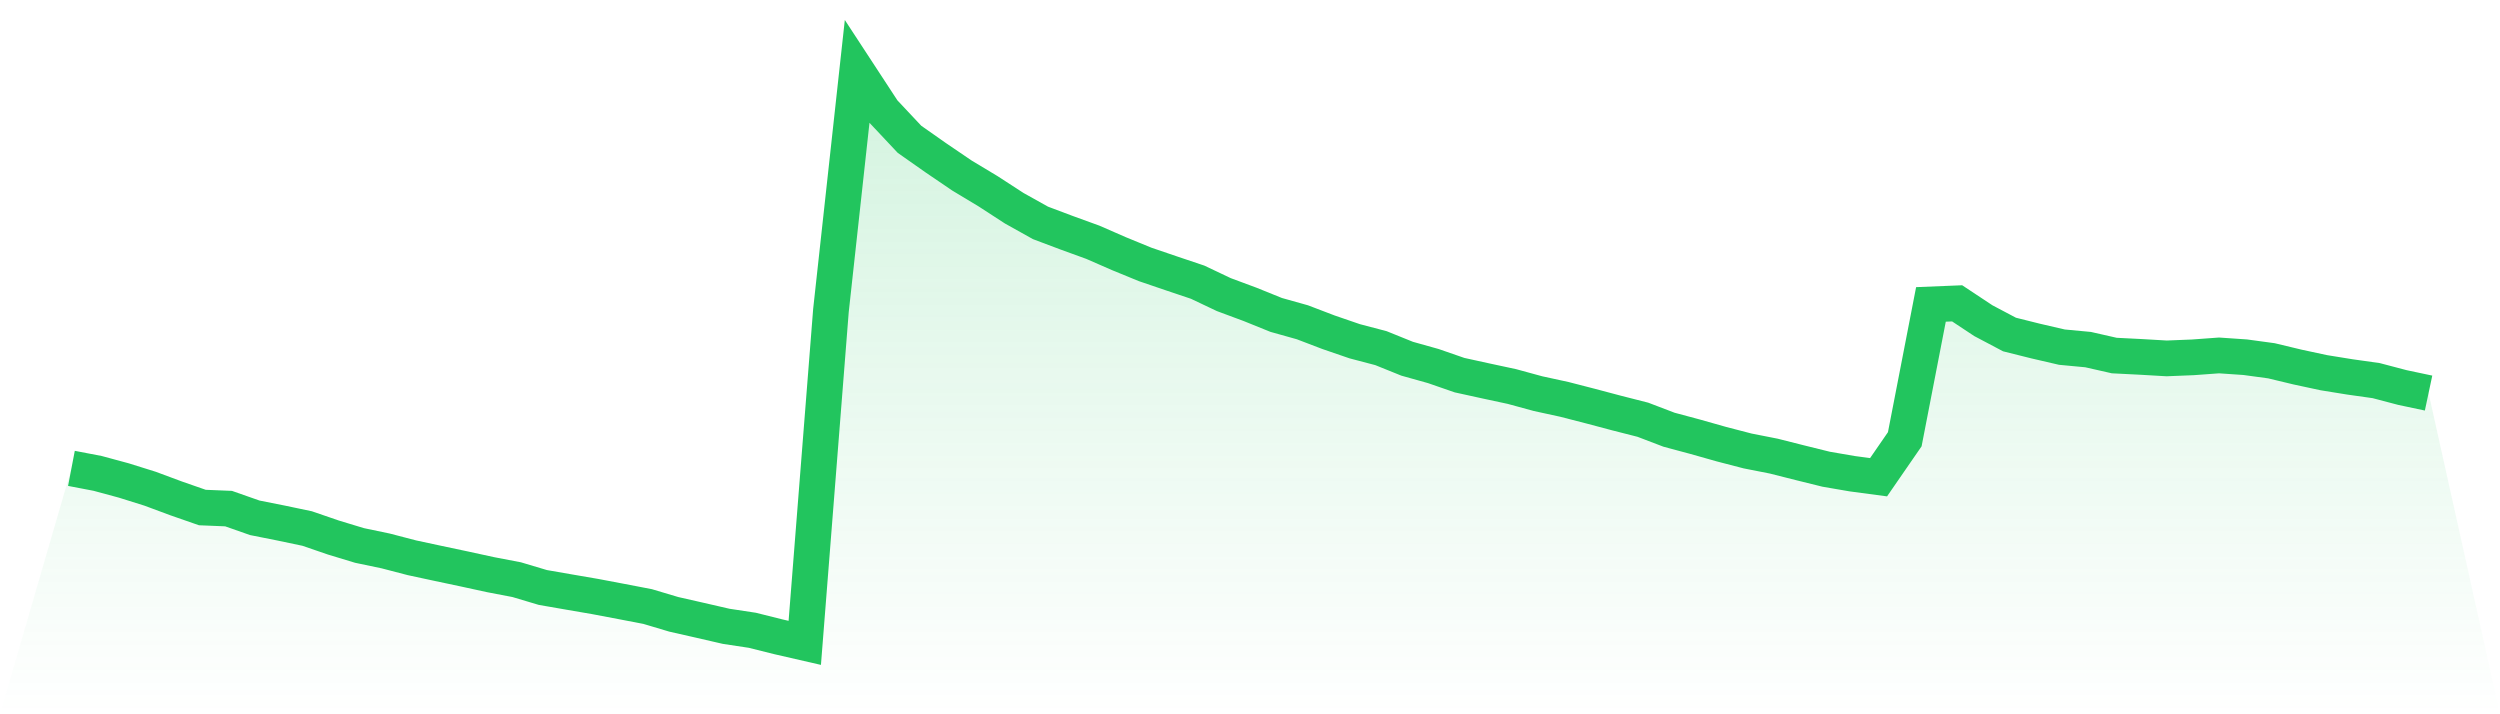<svg viewBox="0 0 140 40" xmlns="http://www.w3.org/2000/svg">
<defs>
<linearGradient id="gradient" x1="0" x2="0" y1="0" y2="1">
<stop offset="0%" stop-color="#22c55e" stop-opacity="0.2"/>
<stop offset="100%" stop-color="#22c55e" stop-opacity="0"/>
</linearGradient>
</defs>
<path d="M4,26.229 L4,26.229 L5.467,26.51 L6.933,26.907 L8.4,27.366 L9.867,27.911 L11.333,28.422 L12.8,28.482 L14.267,28.997 L15.733,29.289 L17.2,29.597 L18.667,30.101 L20.133,30.546 L21.6,30.853 L23.067,31.235 L24.533,31.55 L26,31.861 L27.467,32.18 L28.933,32.461 L30.4,32.899 L31.867,33.154 L33.333,33.406 L34.8,33.684 L36.267,33.966 L37.733,34.403 L39.2,34.736 L40.667,35.074 L42.133,35.296 L43.6,35.663 L45.067,36 L46.533,17.388 L48,4 L49.467,6.242 L50.933,7.802 L52.4,8.832 L53.867,9.829 L55.333,10.711 L56.8,11.663 L58.267,12.482 L59.733,13.034 L61.2,13.567 L62.667,14.208 L64.133,14.809 L65.6,15.309 L67.067,15.802 L68.533,16.498 L70,17.043 L71.467,17.636 L72.933,18.047 L74.4,18.607 L75.867,19.111 L77.333,19.496 L78.8,20.089 L80.267,20.5 L81.733,21.008 L83.2,21.33 L84.667,21.645 L86.133,22.045 L87.6,22.364 L89.067,22.742 L90.533,23.131 L92,23.505 L93.467,24.065 L94.933,24.458 L96.4,24.873 L97.867,25.254 L99.333,25.543 L100.8,25.914 L102.267,26.277 L103.733,26.529 L105.2,26.725 L106.667,24.598 L108.133,17.047 L109.6,16.987 L111.067,17.958 L112.533,18.733 L114,19.1 L115.467,19.44 L116.933,19.578 L118.4,19.911 L119.867,19.985 L121.333,20.07 L122.8,20.011 L124.267,19.904 L125.733,20.004 L127.2,20.204 L128.667,20.556 L130.133,20.871 L131.6,21.108 L133.067,21.315 L134.533,21.701 L136,22.012 L140,40 L0,40 z" fill="url(#gradient)"/>
<path d="M4,26.229 L4,26.229 L5.467,26.51 L6.933,26.907 L8.4,27.366 L9.867,27.911 L11.333,28.422 L12.8,28.482 L14.267,28.997 L15.733,29.289 L17.2,29.597 L18.667,30.101 L20.133,30.546 L21.6,30.853 L23.067,31.235 L24.533,31.55 L26,31.861 L27.467,32.18 L28.933,32.461 L30.4,32.899 L31.867,33.154 L33.333,33.406 L34.8,33.684 L36.267,33.966 L37.733,34.403 L39.2,34.736 L40.667,35.074 L42.133,35.296 L43.6,35.663 L45.067,36 L46.533,17.388 L48,4 L49.467,6.242 L50.933,7.802 L52.4,8.832 L53.867,9.829 L55.333,10.711 L56.8,11.663 L58.267,12.482 L59.733,13.034 L61.2,13.567 L62.667,14.208 L64.133,14.809 L65.6,15.309 L67.067,15.802 L68.533,16.498 L70,17.043 L71.467,17.636 L72.933,18.047 L74.4,18.607 L75.867,19.111 L77.333,19.496 L78.8,20.089 L80.267,20.5 L81.733,21.008 L83.2,21.33 L84.667,21.645 L86.133,22.045 L87.6,22.364 L89.067,22.742 L90.533,23.131 L92,23.505 L93.467,24.065 L94.933,24.458 L96.4,24.873 L97.867,25.254 L99.333,25.543 L100.8,25.914 L102.267,26.277 L103.733,26.529 L105.2,26.725 L106.667,24.598 L108.133,17.047 L109.6,16.987 L111.067,17.958 L112.533,18.733 L114,19.1 L115.467,19.44 L116.933,19.578 L118.4,19.911 L119.867,19.985 L121.333,20.07 L122.8,20.011 L124.267,19.904 L125.733,20.004 L127.2,20.204 L128.667,20.556 L130.133,20.871 L131.6,21.108 L133.067,21.315 L134.533,21.701 L136,22.012" fill="none" stroke="#22c55e" stroke-width="2"/>
</svg>